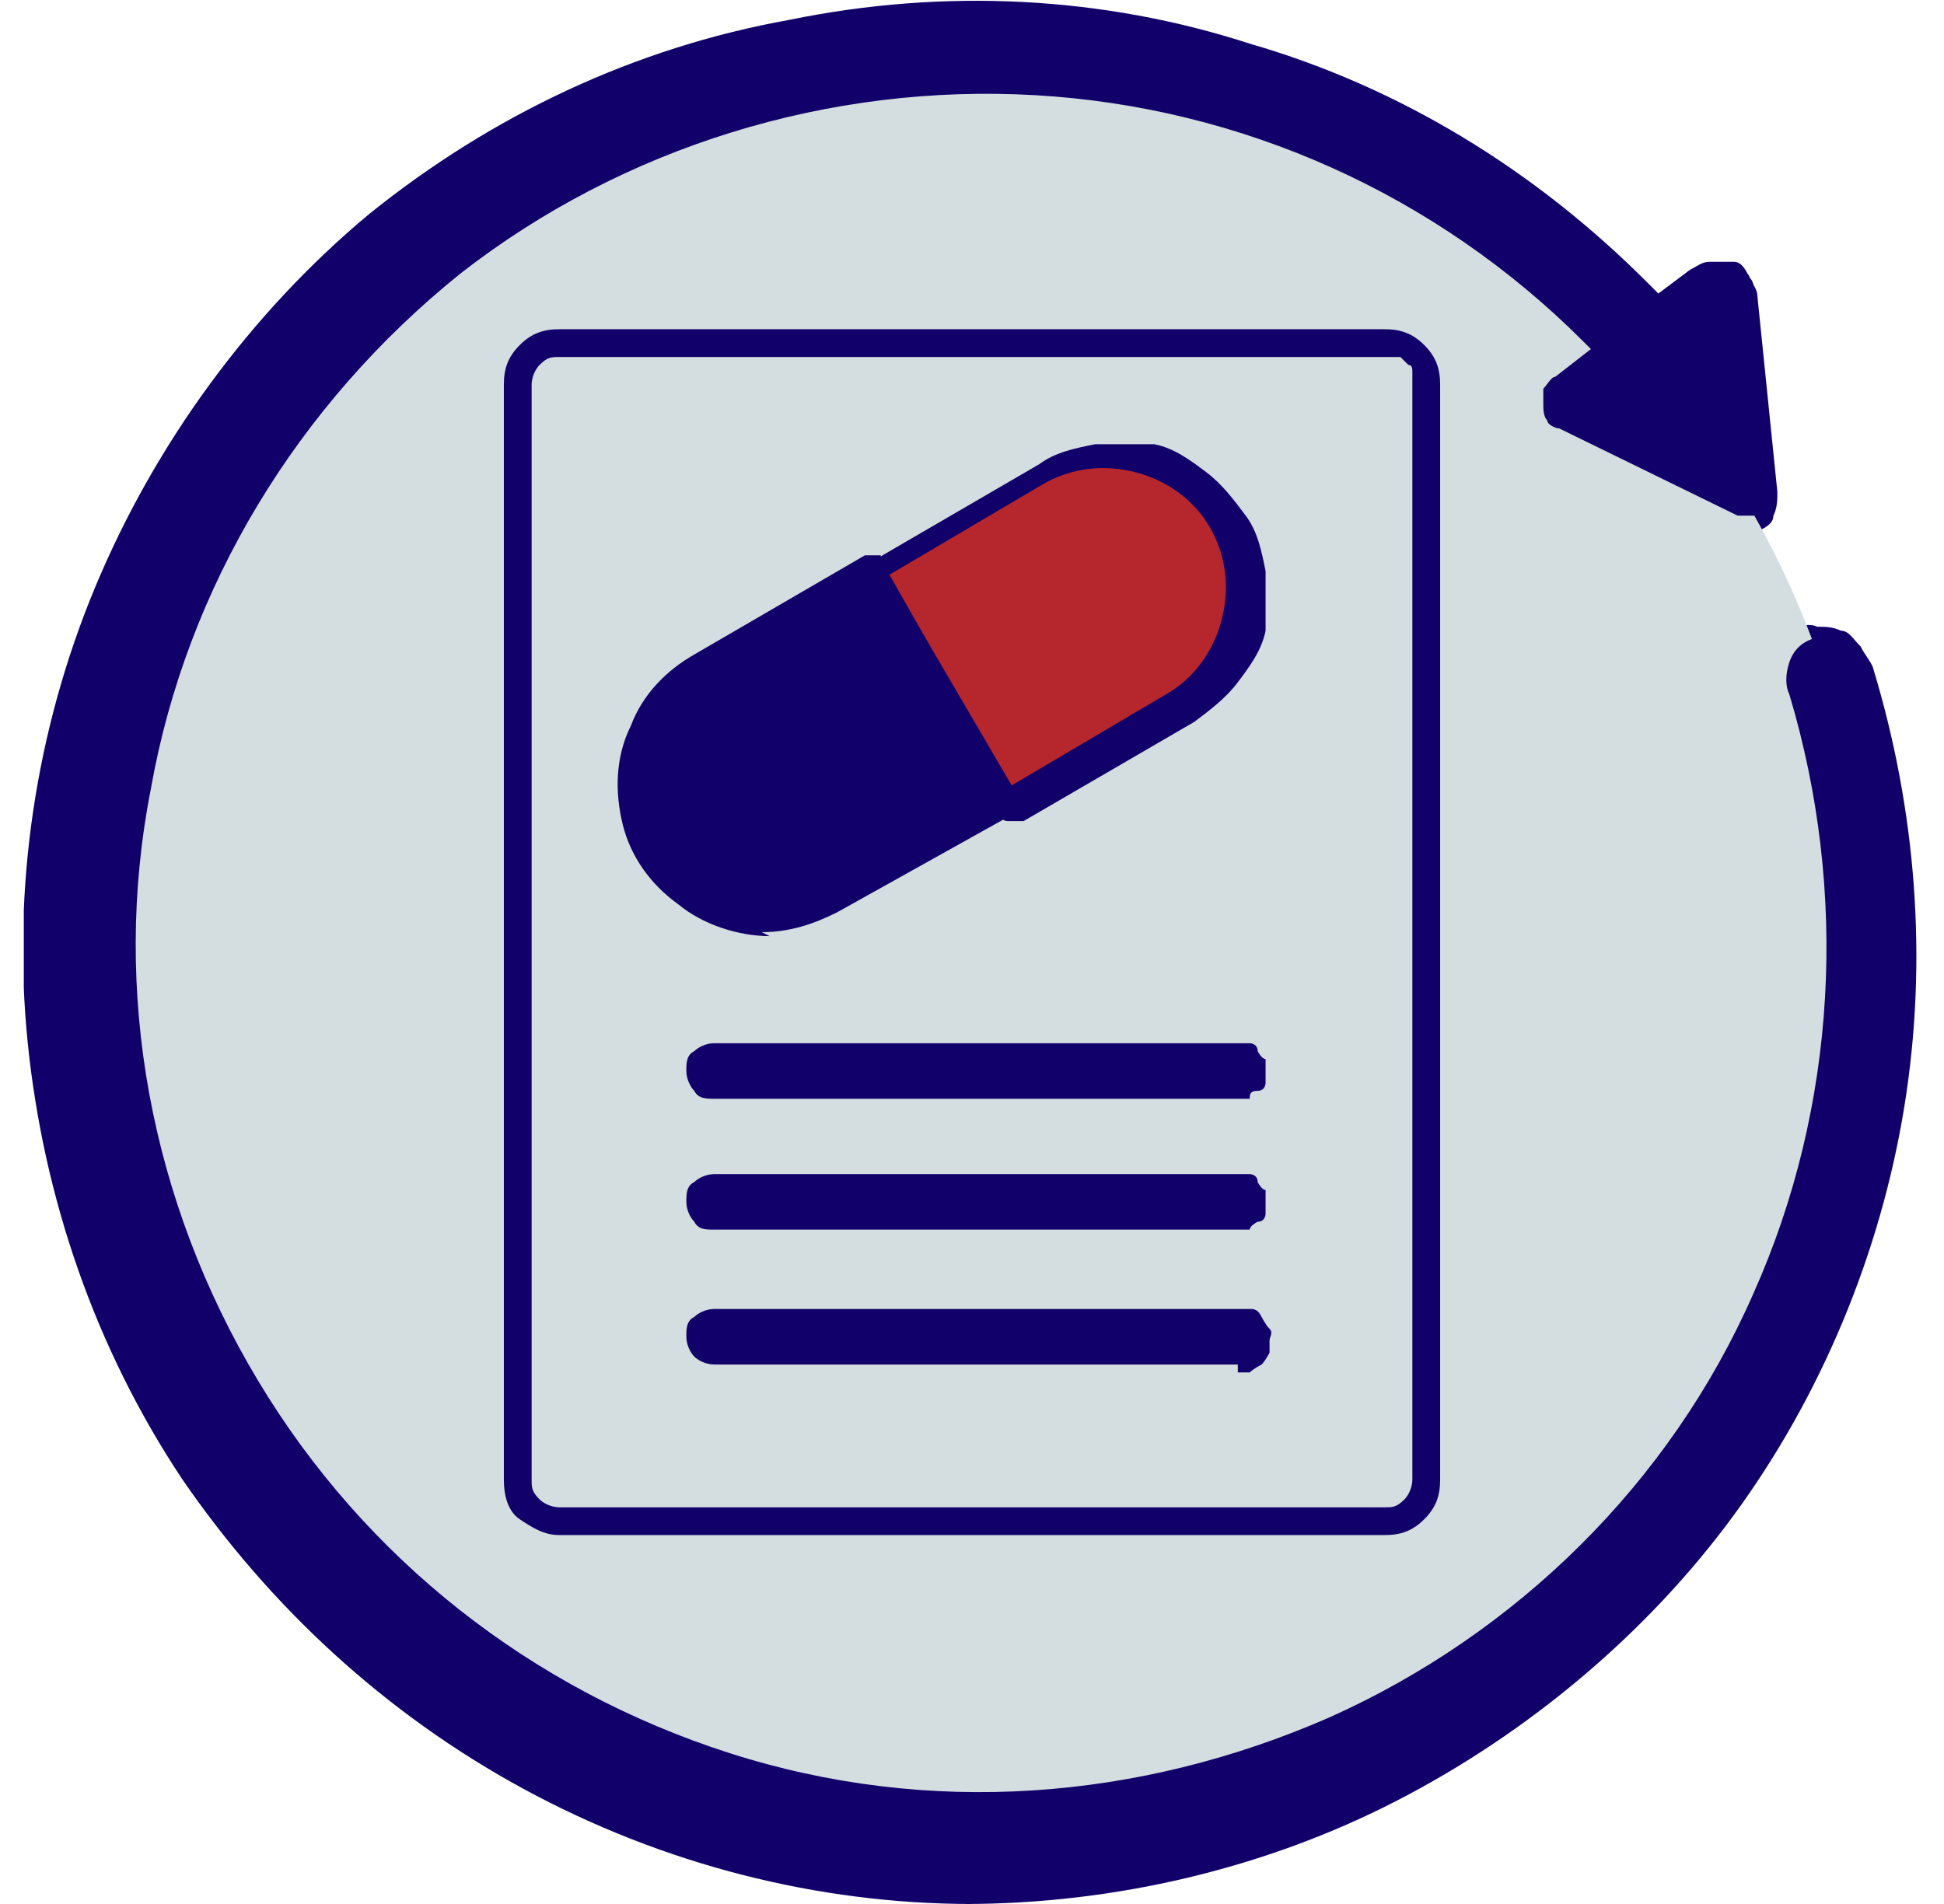 <?xml version="1.0" encoding="UTF-8"?>
<svg id="Layer_1" xmlns="http://www.w3.org/2000/svg" version="1.1" xmlns:xlink="http://www.w3.org/1999/xlink" viewBox="0 0 49 48">
  <!-- Generator: Adobe Illustrator 30.0.0, SVG Export Plug-In . SVG Version: 2.1.1 Build 123)  -->
  <defs>
    <style>
      .st0 {
        fill: #12006a;
      }

      .st1 {
        fill: none;
      }

      .st2 {
        fill: #b5262d;
      }

      .st3 {
        fill: #d4dde0;
      }

      .st4 {
        clip-path: url(#clippath);
      }
    </style>
    <clipPath id="clippath">
      <rect class="st1" x=".6" width="48" height="48"/>
    </clipPath>
  </defs>
  <g class="st4">
    <g>
      <path class="st0" d="M24.5,48c-3.9,0-7.8-1-11.3-2.9-3.5-1.9-6.4-4.6-8.6-7.8-2.2-3.3-3.5-7.1-3.9-11-.4-3.9.2-7.9,1.7-11.5,1.5-3.6,3.9-6.9,6.9-9.4,3.1-2.5,6.7-4.2,10.6-4.9,3.9-.8,7.9-.6,11.6.6,3.8,1.1,7.2,3.2,10,6l.3.3.8-.6c.2-.1.3-.2.5-.2h.6c.2,0,.3.2.4.4s.2.3.2.5l.5,4.9c0,.2,0,.4-.1.6,0,.2-.2.3-.4.4-.2.1-.4.2-.6.2s-.4,0-.6-.1l-4.5-2.2c-.2,0-.3-.2-.4-.4-.1-.2-.2-.3-.2-.5s0-.4.1-.6c0-.2.2-.3.4-.4l.6-.4c-3.7-3.6-8.5-5.8-13.6-6.1-5.1-.3-10.2,1.3-14.2,4.5s-6.8,7.7-7.7,12.8c-.9,5.1,0,10.3,2.7,14.7s6.9,7.7,11.8,9.2,10.2,1.2,14.9-.9c4.7-2.1,8.4-5.9,10.5-10.6s2.4-10,.9-14.9c-.1-.4,0-.8,0-1.1.2-.3.5-.6.8-.8.2,0,.4-.1.6,0,.2,0,.4,0,.6.1.2,0,.3.2.5.4.1.2.2.3.3.5,1.1,3.6,1.4,7.4.8,11.1s-2.1,7.3-4.3,10.3-5.2,5.5-8.5,7.2-7.1,2.6-10.9,2.6h.2ZM24.5.8c-4.9,0-9.7,1.6-13.7,4.4-4,2.9-6.9,6.9-8.5,11.6-1.5,4.7-1.5,9.7,0,14.4s4.4,8.7,8.4,11.6c4,2.9,8.7,4.5,13.6,4.5s9.7-1.5,13.7-4.4,7-6.9,8.5-11.6,1.6-9.7.1-14.4c0,0,0-.2-.1-.3,0,0-.1-.1-.2-.2h-.4c-.1,0-.3,0-.4.2-.1,0-.2.2-.2.3v.4c1.2,3.9,1.3,8,.3,11.9-1.3,5.1-4.4,9.6-8.8,12.6-4.4,3-9.7,4.3-14.9,3.7-5.3-.6-10.1-3.2-13.6-7.1-3.5-3.9-5.5-9-5.5-14.3,0-4.3,1.2-8.5,3.6-12.1,2.4-3.6,5.8-6.4,9.7-8.1,4-1.7,8.4-2.1,12.6-1.3,4.2.8,8.1,2.9,11.2,5.9l.2.2h0v.6l-.1.1-.9.7-.1.1v.4l.1.1,4.5,2.2h.4l.1-.1c.1-.1,0-.1,0-.2l-.5-4.9v-.2l-.1-.1h-.4l-1.1.8h-.4c-.2-.2-.3-.3-.5-.5-2.2-2.2-4.7-3.9-7.5-5.1-2.8-1.2-5.8-1.8-8.9-1.8h-.2Z"/>
      <path class="st3" d="M24.6,46.5c12.4,0,22.5-10.1,22.5-22.5S37,1.5,24.6,1.5,2.1,11.6,2.1,24s10.1,22.5,22.5,22.5Z"/>
      <path class="st0" d="M8.6,41.4c3.8,3.5,8.7,5.7,13.9,6.1,5.2.5,10.4-.8,14.7-3.6,4.4-2.8,7.7-6.9,9.5-11.8,1.8-4.9,1.9-10.2.4-15.2,0-.1-.1-.3-.2-.4s-.2-.2-.4-.3c-.1,0-.3-.1-.4-.1h-.4c-.3.1-.5.3-.6.6-.1.3-.1.6,0,.8,1.5,5,1.2,10.4-.9,15.1-2.1,4.8-6,8.6-10.7,10.7-4.8,2.1-10.1,2.5-15.1.9s-9.2-4.9-11.9-9.4c-2.7-4.5-3.7-9.8-2.7-14.9.9-5.1,3.7-9.7,7.8-13,4.1-3.2,9.3-4.8,14.5-4.5,5.2.3,10.1,2.5,13.8,6.2l.2.2-.9.7c-.1,0-.2.2-.3.3v.4c0,.1,0,.3.1.4,0,.1.2.2.3.2l4.5,2.2h.4c.1,0,.2,0,.3-.1,0,0,.2-.2.2-.3v-.4l-.5-4.9c0-.1,0-.2-.1-.3,0-.1-.2-.2-.3-.2h-.4c-.1,0-.2,0-.4.1l-1.1.8-.5-.5c-2.2-2.3-4.9-4.1-7.8-5.3C30.6.8,27.5.2,24.3.2s-6.3.7-9.2,1.9c-2.9,1.2-5.5,3.1-7.7,5.4s-3.9,5-5,7.9c-1.1,3-1.7,6.1-1.5,9.3.1,3.2.9,6.3,2.2,9.1,1.3,2.9,3.2,5.4,5.6,7.6h-.1Z"/>
      <path class="st3" d="M35,38.3H14.1c-.3,0-.5-.1-.7-.3s-.3-.4-.3-.7V9.7c0-.3.1-.5.3-.7s.4-.3.7-.3h20.8c.3,0,.5.1.7.3s.3.4.3.7v28c0,.1-.1.2-.2.3,0,0-.2.2-.3.2h-.4v.1Z"/>
      <path class="st0" d="M31.2,31h-13.2c-.2,0-.4,0-.5-.2-.1-.1-.2-.3-.2-.5s0-.4.2-.5c.1-.1.3-.2.5-.2h13.5s.2,0,.2.2c0,0,.1.2.2.2v.6s0,.2-.2.2c0,0-.2.1-.2.2h-.3Z"/>
      <path class="st0" d="M31.2,34.4h-13.2c-.2,0-.4-.1-.5-.2-.1-.1-.2-.3-.2-.5s0-.4.2-.5c.1-.1.3-.2.5-.2h13.5c.1,0,.2,0,.3.2,0,0,.1.2.2.3.1.1,0,.2,0,.3v.3s-.1.2-.2.3c0,0-.2.1-.3.2h-.3v-.2Z"/>
      <path class="st0" d="M31.2,27.7h-13.2c-.2,0-.4,0-.5-.2-.1-.1-.2-.3-.2-.5s0-.4.2-.5c.1-.1.3-.2.5-.2h13.5s.2,0,.2.2c0,0,.1.2.2.2v.6s0,.2-.2.2-.2.1-.2.2h-.3Z"/>
      <path class="st0" d="M35,38.7H14.1c-.4,0-.7-.2-1-.4s-.4-.6-.4-1V9.7c0-.4.1-.7.4-1,.3-.3.6-.4,1-.4h20.8c.4,0,.7.1,1,.4.3.3.4.6.4,1v27.6c0,.4-.1.7-.4,1s-.6.4-1,.4h.1ZM14.1,9c-.2,0-.3,0-.5.2-.1.1-.2.3-.2.5v27.6c0,.2,0,.3.2.5.1.1.3.2.5.2h20.8c.2,0,.3,0,.5-.2.1-.1.2-.3.2-.5V9.4c0-.1,0-.2-.1-.2,0,0-.1-.1-.2-.2H14.1Z"/>
      <path class="st0" d="M25.4,20.3l-4.3,2.5c-.8.5-1.7.6-2.6.3s-1.6-.8-2.1-1.6c-.5-.8-.6-1.7-.3-2.6.2-.9.8-1.6,1.6-2.1l4.3-2.5s3.4,6,3.4,6Z"/>
      <path class="st2" d="M29.7,17.8l-4.3,2.5-3.4-6,4.3-2.5c.8-.5,1.7-.6,2.6-.3.9.2,1.6.8,2.1,1.6s.6,1.7.3,2.6-.8,1.6-1.6,2.1h0Z"/>
      <path class="st0" d="M19.4,23.6c-.8,0-1.7-.3-2.3-.8-.7-.5-1.2-1.2-1.4-2s-.2-1.7.2-2.5c.3-.8.9-1.4,1.6-1.8l4.3-2.5h.4v.1l3.4,6v.3s0,.2-.2.2l-4.3,2.4c-.6.3-1.2.5-1.9.5l.2.1ZM21.8,14.8l-4,2.3c-.7.4-1.2,1.1-1.4,1.9-.2.6-.1,1.2,0,1.8.2.6.6,1.1,1,1.4.5.4,1.1.6,1.7.6s1.2-.1,1.7-.4l3.9-2.3-3.1-5.3h.2Z"/>
      <path class="st0" d="M25.4,20.7h0s-.2,0-.2-.2l-3.4-6v-.3h.1l4.3-2.5c.4-.3.9-.4,1.4-.5h1.5c.5.1.9.4,1.3.7s.7.7,1,1.1c.3.4.4.9.5,1.4v1.5c-.1.5-.4.9-.7,1.3-.3.4-.7.7-1.1,1l-4.3,2.5h-.4ZM22.4,14.5l3.1,5.3,3.9-2.3c.7-.4,1.2-1.1,1.4-1.9.2-.8.1-1.6-.3-2.3s-1.1-1.2-1.9-1.4-1.6-.1-2.3.3c0,0-3.9,2.3-3.9,2.3Z"/>
    </g>
  </g>
</svg>
